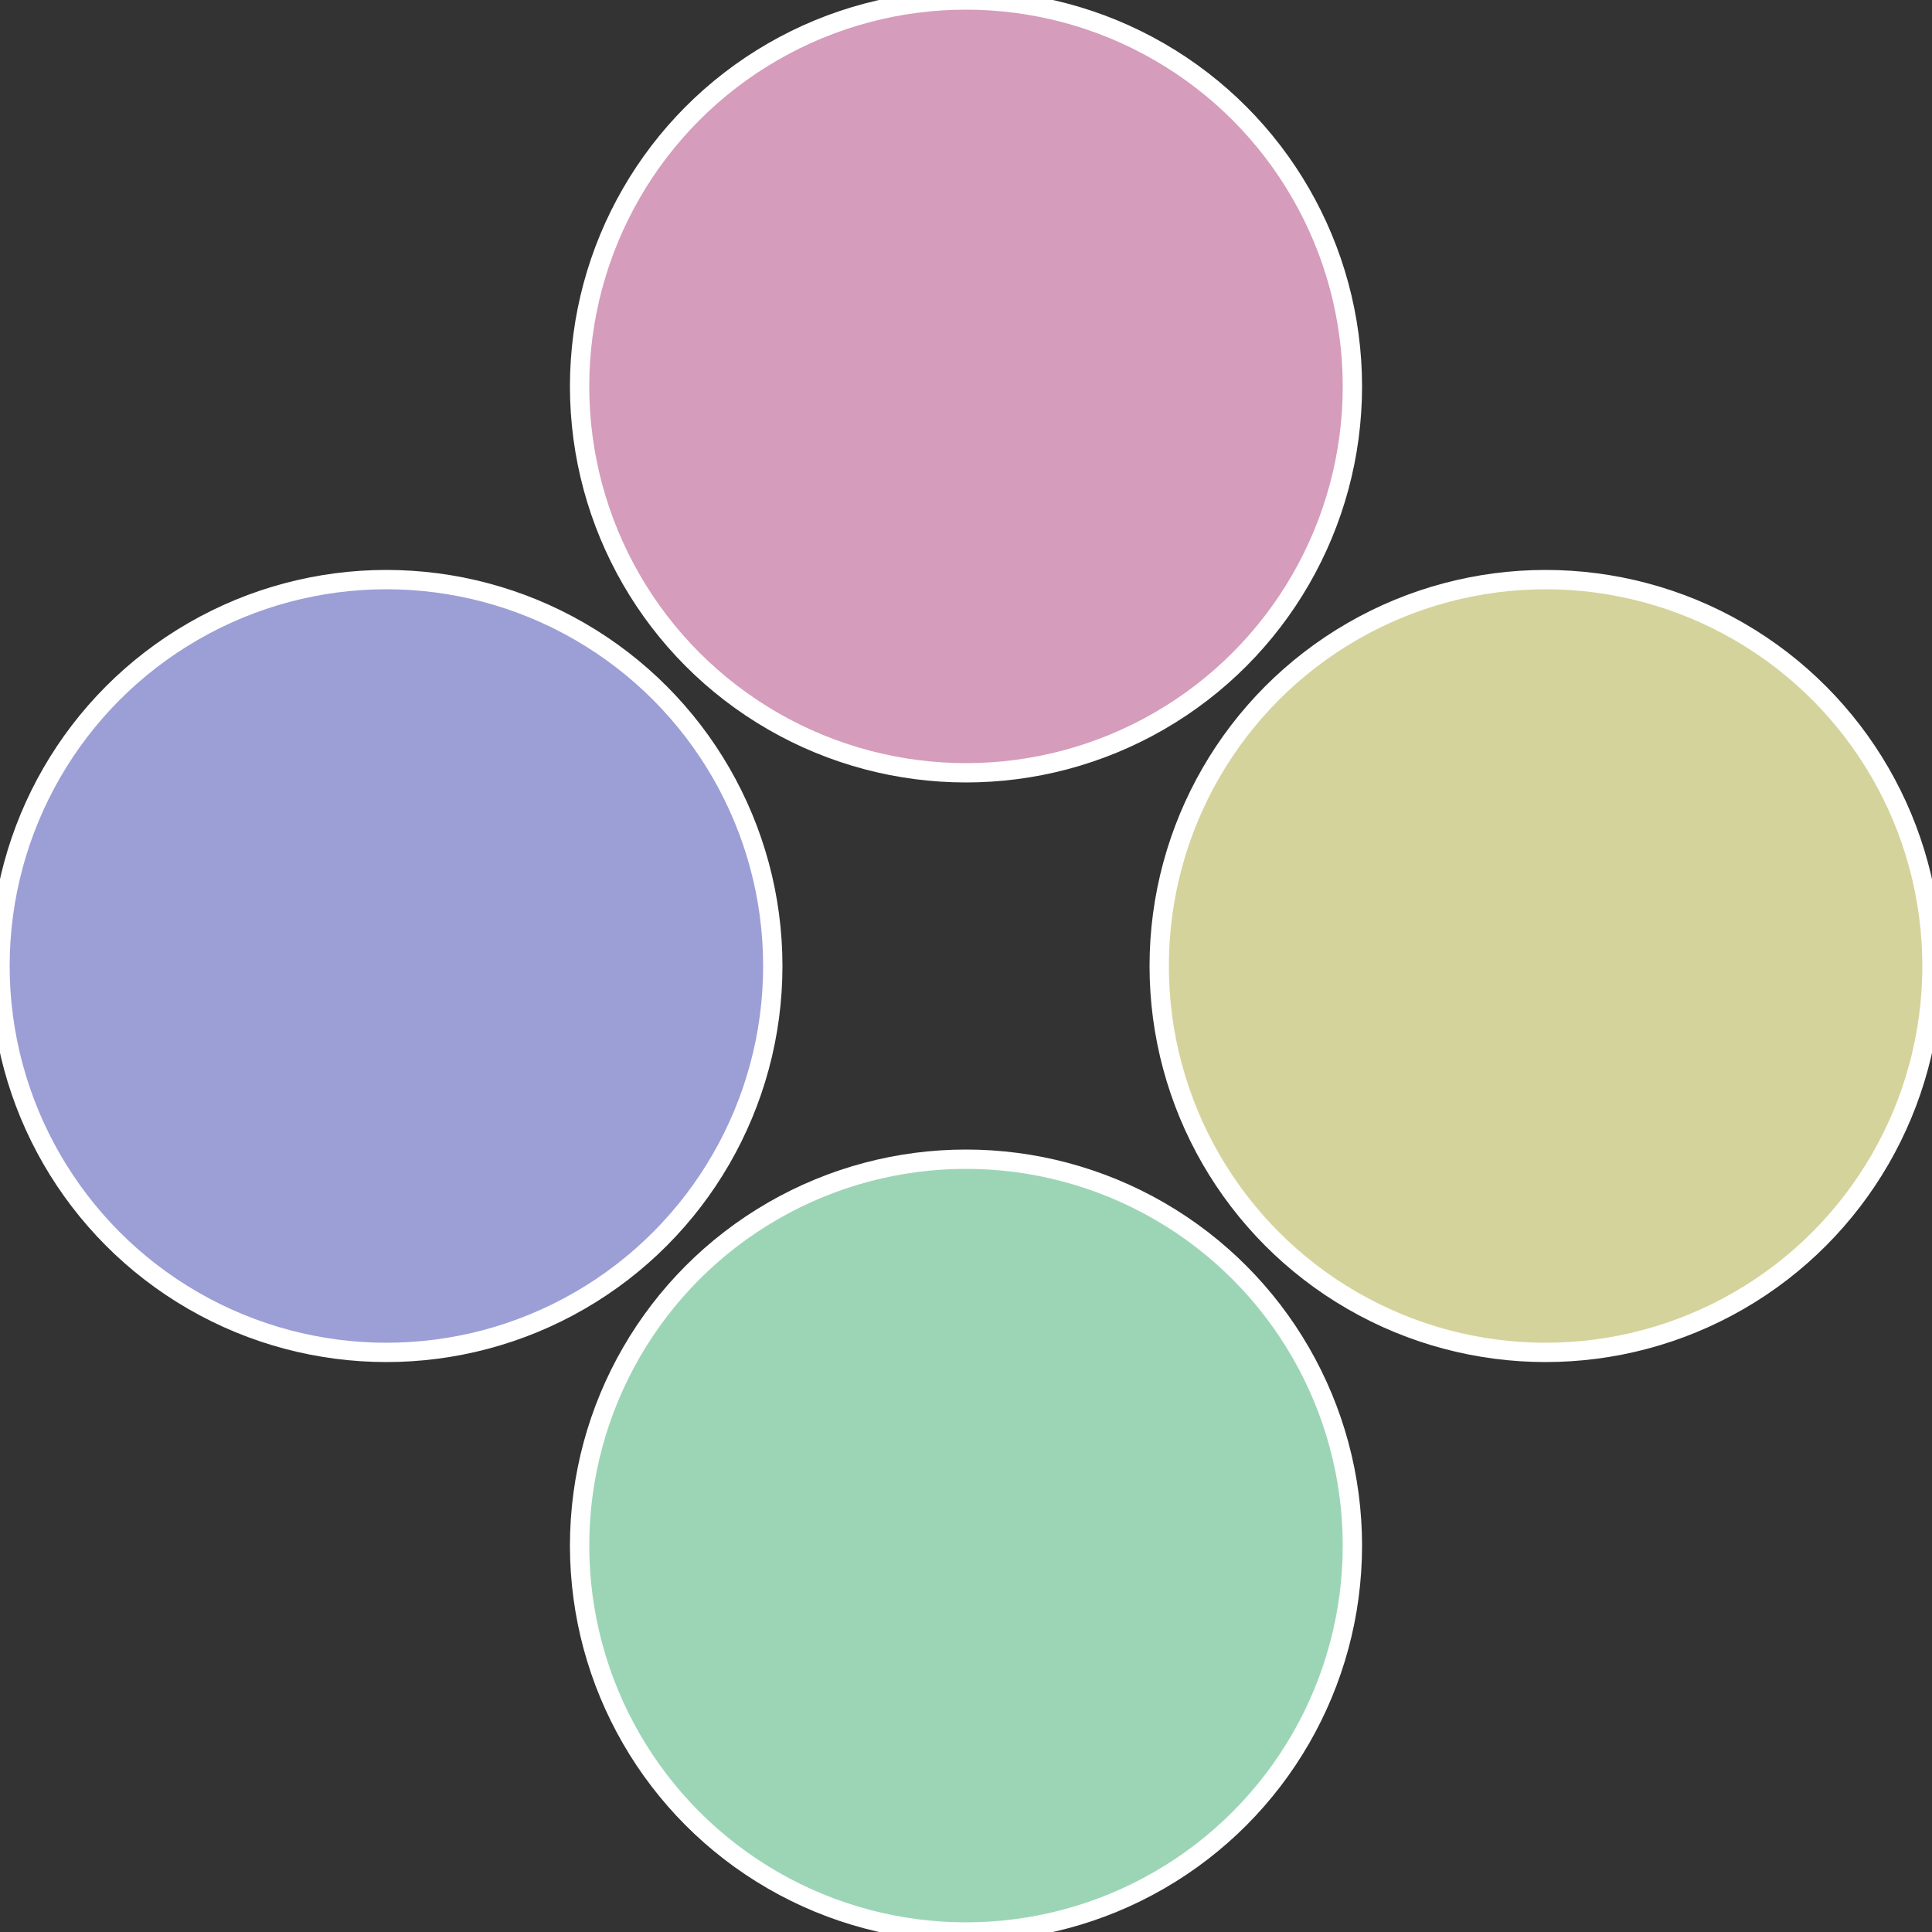 <?xml version="1.0" standalone="no"?>
<svg width="500" height="500" viewBox="-1 -1 2 2" xmlns="http://www.w3.org/2000/svg">
 
                <rect x="-1" y="-1" width="2" height="2" fill="#333333" stroke="none"/>
 
                <circle cx="0.6" cy="0" r="0.4" fill="#d5d39c" stroke="#fff" stroke-width="1%" />
             
                <circle cx="3.6739403974421E-17" cy="0.6" r="0.4" fill="#9cd5b6" stroke="#fff" stroke-width="1%" />
             
                <circle cx="-0.6" cy="7.3478807948841E-17" r="0.4" fill="#9c9fd5" stroke="#fff" stroke-width="1%" />
             
                <circle cx="-1.1021821192326E-16" cy="-0.6" r="0.4" fill="#d59cbb" stroke="#fff" stroke-width="1%" />
            </svg>
